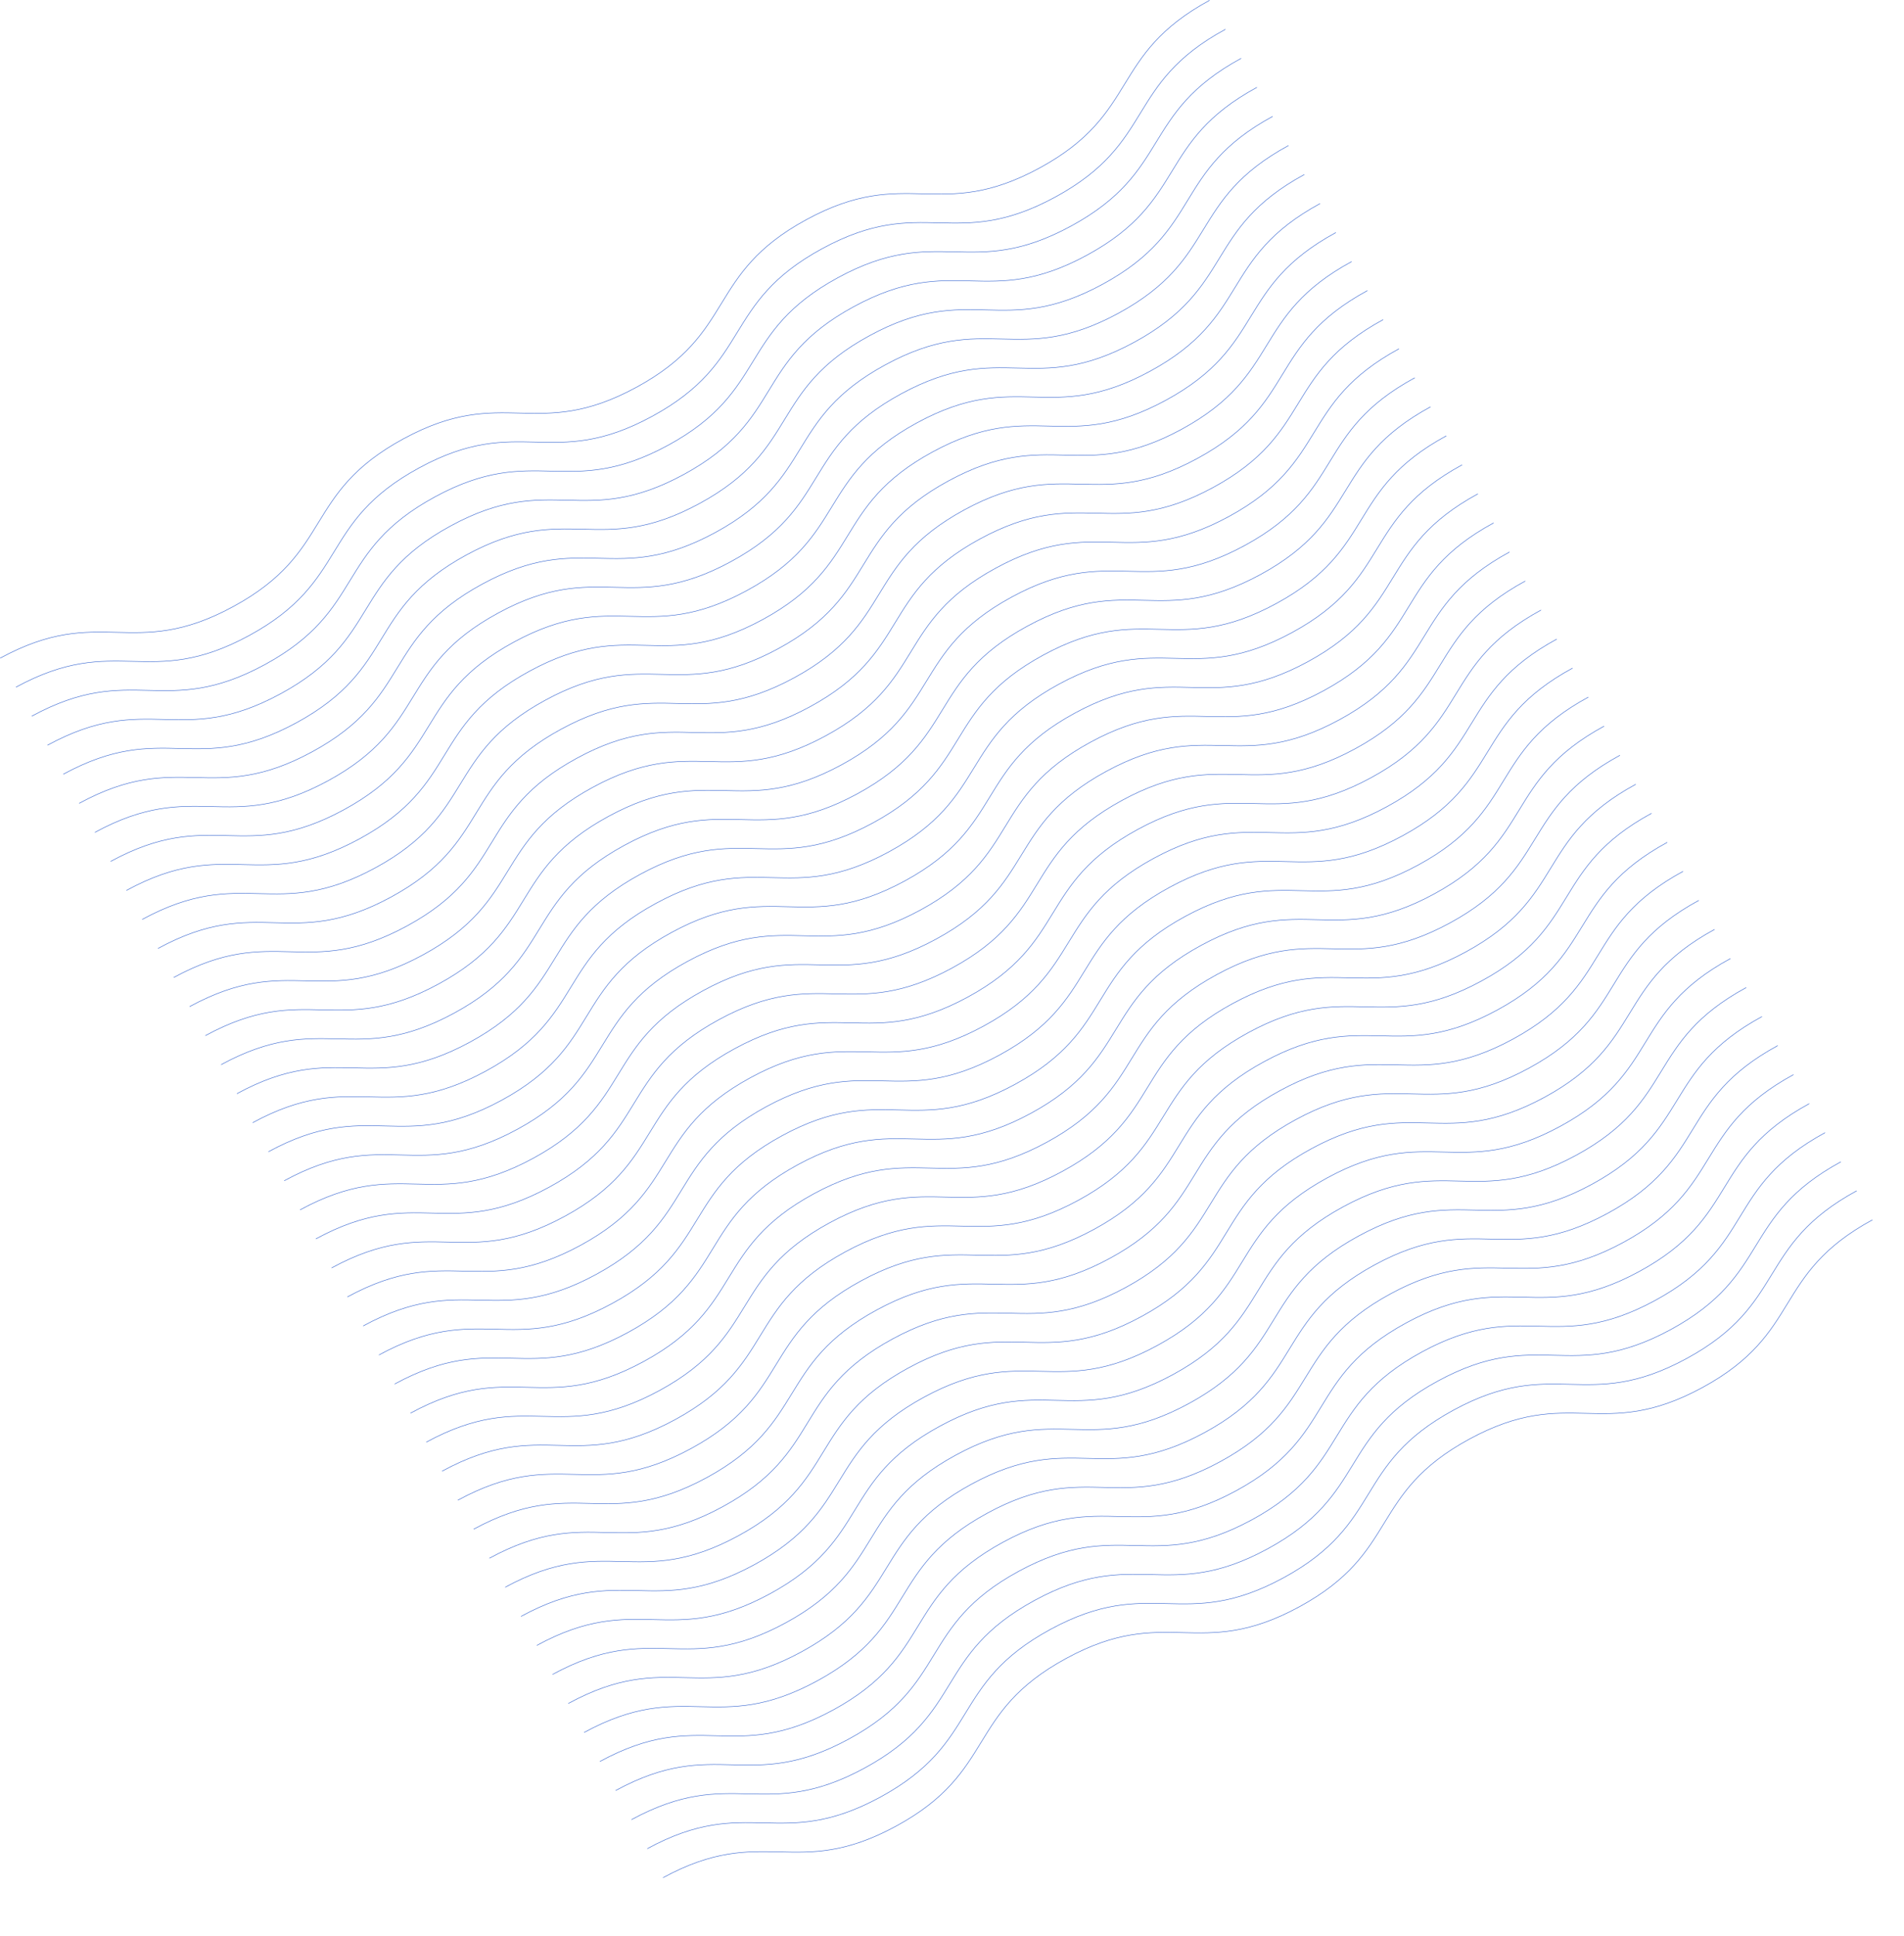 <svg width="18820" height="19126" fill="none" xmlns="http://www.w3.org/2000/svg"><path d="M2 6502.77c996.182-541.65 1307.99 31.82 2304.17-509.83 996.18-541.65 684.38-1115.11 1680.27-1656.61 995.9-541.49 1307.99 31.82 2304.17-509.83 996.19-541.64 684.38-1115.11 1680.56-1656.75 996.18-541.65 1307.99 31.81 2304.43-509.99C11272.1 1117.96 10960 544.647 11956.2 3M2497.72 11092.8c996.18-541.6 1307.99 31.8 2304.17-509.8 996.18-541.7 684.38-1115.12 1680.27-1656.61 995.9-541.49 1307.99 31.81 2304.17-509.83 996.18-541.65 684.38-1115.11 1680.57-1656.76 996.2-541.65 1308 31.82 2304.4-509.99 996.5-541.8 684.4-1115.11 1680.6-1656.76M1249.86 8797.79c996.18-541.64 1307.99 31.82 2304.17-509.82 996.18-541.65 684.38-1115.12 1680.27-1656.61 995.9-541.49 1307.99 31.82 2304.17-509.83 996.19-541.65 684.38-1115.11 1680.56-1656.76 996.17-541.64 1307.97 31.82 2304.47-509.98 996.5-541.81 684.4-1115.12 1680.5-1656.76M3745.58 13387.8c996.18-541.6 1308.62 33 2304.8-508.6 996.19-541.7 683.75-1116.3 1679.64-1657.8 995.9-541.5 1308.62 33 2304.78-508.6 996.2-541.7 683.8-1116.33 1679.9-1657.97 996.2-541.65 1308.7 32.98 2305.1-508.82 996.5-541.81 683.8-1116.28 1680-1657.93M5461.78 16544.2c996.18-541.6 1307.99 31.9 2304.17-509.8 996.18-541.6 684.38-1115.1 1680.27-1656.6 995.88-541.5 1307.98 31.8 2304.18-509.8 996.2-541.7 684.4-1115.1 1680.6-1656.8 996.1-541.6 1307.9 31.8 2304.4-510s684.4-1115.1 1680.6-1656.7M625.613 7649.7c996.187-541.65 1308.627 32.98 2304.807-508.66 996.18-541.65 683.74-1116.28 1679.64-1657.77 995.89-541.5 1308.62 32.98 2304.8-508.67 996.18-541.65 683.74-1116.28 1679.92-1657.92 996.19-541.65 1308.63 32.98 2305.12-508.82 996.4-541.81 683.7-1116.28 1679.9-1657.93M3121.97 12240.9c996.18-541.6 1307.99 31.8 2304.17-509.8 996.18-541.7 684.37-1115.1 1680.27-1656.6 995.9-541.51 1307.99 31.8 2304.17-509.85 996.22-541.64 684.42-1115.11 1680.52-1656.76 996.2-541.64 1308 31.82 2304.5-509.98 996.5-541.8 684.4-1115.11 1680.6-1656.76M1874.1 9945.89c996.19-541.65 1307.99 31.82 2304.17-509.83 996.19-541.65 684.38-1115.11 1680.28-1656.6 995.89-541.49 1307.98 31.82 2304.17-509.83 996.18-541.65 684.37-1115.11 1680.56-1656.76 996.22-541.65 1308.02 31.82 2304.42-509.99 996.5-541.8 684.4-1115.11 1680.6-1656.76M4369.83 14535.9c996.18-541.6 1307.98 31.9 2304.17-509.8 996.18-541.6 684.37-1115.1 1680.27-1656.6 995.89-541.5 1307.99 31.8 2304.13-509.8 996.2-541.7 684.4-1115.1 1680.6-1656.8 996.2-541.62 1308 31.8 2304.5-509.96 996.4-541.81 684.3-1115.11 1680.5-1656.76M6085.39 17691.2c996.19-541.7 1308.63 33 2304.81-508.7 996.18-541.6 683.74-1116.3 1679.6-1657.8 995.9-541.5 1308.7 33 2304.8-508.6 996.2-541.7 683.8-1116.3 1680-1658 996.1-541.6 1308.6 33 2305.1-508.8 996.4-541.8 683.7-1116.3 1679.9-1657.9" stroke="#3766D0" stroke-width="5" stroke-miterlimit="10"/><path d="M313.805 7076.23c996.185-541.64 1307.985 31.82 2304.175-509.83 996.18-541.64 684.37-1115.11 1680.27-1656.6 995.89-541.49 1307.99 31.82 2304.17-509.83 996.18-541.65 684.37-1115.11 1680.56-1656.76 996.18-541.65 1307.99 31.82 2304.42-509.99 996.5-541.8 684.4-1115.11 1680.6-1656.755M2809.53 11666.3c996.18-541.7 1308.62 33 2304.8-508.7 996.18-541.6 683.74-1116.3 1679.64-1657.75 995.89-541.49 1308.62 32.99 2304.8-508.66 996.23-541.65 683.74-1116.28 1679.93-1657.93 996.2-541.64 1308.6 32.99 2305.1-508.82 996.5-541.8 683.7-1116.28 1679.9-1657.92M1561.67 9371.26c996.18-541.65 1308.62 32.98 2304.8-508.66 996.18-541.65 683.74-1116.28 1679.64-1657.77 995.9-541.5 1308.62 32.98 2304.81-508.67 996.18-541.64 683.74-1116.28 1679.92-1657.92 996.16-541.65 1308.66 32.98 2305.06-508.82 996.5-541.81 683.8-1116.28 1680-1657.93M4058.02 13962.5c996.18-541.7 1307.99 31.8 2304.17-509.9 996.18-541.6 684.37-1115.1 1680.27-1656.6 995.9-541.4 1307.99 31.9 2304.14-509.8 996.2-541.6 684.4-1115.1 1680.6-1656.75 996.2-541.64 1308 31.82 2304.4-509.98 996.5-541.8 684.4-1115.11 1680.6-1656.76M5773.59 17117.7c996.18-541.6 1307.99 31.8 2304.17-509.8 996.18-541.7 684.37-1115.1 1680.27-1656.6 995.87-541.5 1307.97 31.8 2304.17-509.9 996.2-541.6 684.4-1115.1 1680.6-1656.7 996.1-541.7 1307.9 31.8 2304.4-510s684.4-1115.1 1680.6-1656.8M938.053 8224.33c996.187-541.65 1307.987 31.82 2304.167-509.83 996.19-541.65 684.38-1115.11 1680.28-1656.61 995.89-541.49 1307.98 31.82 2304.17-509.82 996.18-541.65 684.37-1115.12 1680.55-1656.76 996.19-541.65 1307.98 31.81 2304.48-509.99s684.4-1115.11 1680.5-1656.76M3433.77 12814.4c996.19-541.7 1307.99 31.8 2304.17-509.8 996.19-541.7 684.38-1115.2 1680.28-1656.7 995.89-541.4 1307.98 31.9 2304.17-509.8 996.21-541.63 684.41-1115.09 1680.51-1656.74 996.2-541.65 1308 31.82 2304.5-509.98 996.5-541.81 684.4-1115.12 1680.6-1656.76M5149.97 15970.8c996.19-541.7 1307.99 31.8 2304.18-509.9 996.18-541.6 684.37-1115.1 1680.27-1656.6 995.88-541.5 1307.98 31.9 2304.18-509.8 996.2-541.6 684.4-1115.1 1680.5-1656.7 996.2-541.7 1308 31.8 2304.5-510s684.4-1115.1 1680.6-1656.79M2185.91 10519.4c996.18-541.69 1307.99 31.8 2304.17-509.9 996.19-541.62 684.38-1115.09 1680.27-1656.58 995.9-541.49 1307.99 31.82 2304.18-509.83 996.18-541.64 684.37-1115.11 1680.57-1656.76 996.2-541.64 1308 31.82 2304.4-509.98 996.5-541.81 684.4-1115.11 1680.6-1656.76M4681.63 15109.4c996.18-541.6 1307.99 31.8 2304.17-509.8 996.18-541.7 684.38-1115.1 1680.27-1656.6 995.9-541.5 1307.99 31.8 2304.13-509.9 996.2-541.6 684.4-1115.1 1680.6-1656.7 996.2-541.7 1308 31.8 2304.5-510 996.4-541.8 684.3-1115.11 1680.5-1656.76M6397.83 18265.8c996.18-541.6 1307.99 31.8 2304.17-509.8 996.19-541.7 684.38-1115.1 1680.3-1656.6 995.9-541.5 1308 31.8 2304.1-509.9 996.2-541.6 684.4-1115.1 1680.6-1656.7 996.2-541.7 1308 31.8 2304.5-510 996.4-541.8 684.3-1115.1 1680.5-1656.8" stroke="#3766D0" stroke-width="5" stroke-miterlimit="10"/><path d="M157.904 6789.5c996.186-541.65 1307.986 31.82 2304.176-509.83 996.18-541.65 684.37-1115.11 1680.27-1656.6 995.89-541.49 1307.99 31.81 2304.17-509.83 996.18-541.65 684.37-1115.12 1680.56-1656.76 996.18-541.65 1307.98 31.82 2304.42-509.99 996.5-541.8 684.4-1115.11 1680.6-1656.758M2653.62 11379.6c996.18-541.7 1308.62 32.9 2304.81-508.7 996.18-541.7 683.74-1116.29 1679.63-1657.78 995.9-541.49 1308.63 32.98 2304.81-508.66 996.18-541.65 683.74-1116.28 1679.93-1657.93 996.2-541.64 1308.6 32.99 2305.1-508.82 996.5-541.8 683.7-1116.28 1679.9-1657.92M1405.76 9084.53c996.18-541.65 1307.99 31.82 2304.17-509.83 996.18-541.65 684.38-1115.11 1680.27-1656.61 995.9-541.49 1307.99 31.82 2304.17-509.83 996.19-541.64 684.38-1115.11 1680.56-1656.76 996.17-541.64 1307.97 31.82 2304.47-509.98 996.5-541.8 684.4-1115.11 1680.5-1656.76M3901.48 13674.6c996.18-541.7 1308.62 33 2304.81-508.7 996.18-541.6 683.74-1116.3 1679.64-1657.8 995.89-541.4 1308.62 33 2304.77-508.6 996.2-541.7 683.8-1116.29 1680-1657.94 996.1-541.65 1308.6 32.98 2305-508.82 996.5-541.8 683.8-1116.28 1680-1657.93M5617.68 16831c996.18-541.7 1307.99 31.8 2304.17-509.9 996.18-541.6 684.38-1115.1 1680.27-1656.6 995.88-541.5 1307.98 31.9 2304.18-509.8 996.2-541.6 684.4-1115.1 1680.6-1656.7 996.1-541.7 1307.9 31.8 2304.4-510s684.4-1115.1 1680.6-1656.8M782.152 7937.6c996.178-541.65 1307.988 31.81 2304.168-509.83 996.19-541.65 684.38-1115.12 1680.28-1656.61 995.89-541.49 1307.98 31.82 2304.17-509.83 996.18-541.64 684.37-1115.11 1680.55-1656.76 996.19-541.64 1307.98 31.82 2304.48-509.98 996.5-541.81 684.4-1115.11 1680.5-1656.76M3277.87 12527.7c996.18-541.7 1307.99 31.8 2304.17-509.9 996.18-541.6 684.38-1115.1 1680.27-1656.6 995.9-541.47 1307.99 31.8 2304.17-509.81 996.22-541.65 684.42-1115.11 1680.52-1656.76 996.2-541.65 1308 31.82 2304.5-509.99 996.5-541.8 684.4-1115.11 1680.6-1656.76M4993.44 15682.9c996.18-541.7 1308.62 33 2304.8-508.7 996.19-541.6 683.75-1116.3 1679.64-1657.8 995.9-541.4 1308.62 33 2304.82-508.6 996.2-541.7 683.7-1116.3 1679.9-1657.9 996.2-541.7 1308.6 32.9 2305.1-508.9s683.7-1116.24 1679.9-1657.89M2030.01 10232.6c996.18-541.62 1307.99 31.8 2304.17-509.8 996.18-541.65 684.38-1115.12 1680.27-1656.61 995.9-541.49 1307.99 31.82 2304.17-509.83C9314.81 7014.72 9003 6441.25 9999.18 5899.6c996.22-541.64 1308.02 31.82 2304.42-509.98 996.5-541.81 684.4-1115.12 1680.6-1656.76M4525.73 14822.7c996.18-541.7 1307.99 31.8 2304.17-509.9 996.18-541.6 684.38-1115.1 1680.27-1656.6 995.9-541.4 1307.99 31.9 2304.13-509.8 996.2-541.6 684.4-1115.1 1680.6-1656.7 996.2-541.69 1308 31.8 2304.5-510.03 996.4-541.81 684.3-1115.11 1680.5-1656.76M6241.93 17979.1c996.18-541.7 1307.99 31.8 2304.17-509.9 996.18-541.6 684.38-1115.1 1680.3-1656.6 995.9-541.5 1308 31.9 2304.1-509.8 996.2-541.6 684.4-1115.1 1680.6-1656.8 996.2-541.6 1308 31.9 2304.5-509.9 996.4-541.8 684.3-1115.1 1680.5-1656.8" stroke="#3766D0" stroke-width="5" stroke-miterlimit="10"/><path d="M469.711 7362.96c996.179-541.64 1308.619 32.99 2304.809-508.66 996.18-541.65 683.74-1116.28 1679.63-1657.77 995.9-541.49 1308.63 32.99 2304.81-508.66 996.18-541.65 683.74-1116.28 1679.92-1657.93 996.18-541.64 1308.63 32.99 2305.12-508.82 996.4-541.8 683.7-1116.28 1679.9-1657.923M2966.06 11954.2c996.18-541.7 1307.99 31.8 2304.17-509.8 996.19-541.7 684.38-1115.2 1680.28-1656.65 995.89-541.49 1307.98 31.82 2304.17-509.83 996.22-541.64 684.37-1115.11 1680.52-1656.76 996.2-541.64 1308 31.82 2304.5-509.98 996.5-541.81 684.4-1115.11 1680.6-1656.76M1717.57 9657.99c996.18-541.65 1308.62 32.99 2304.8-508.66 996.19-541.65 683.75-1116.28 1679.64-1657.77 995.9-541.49 1308.62 32.98 2304.81-508.66 996.18-541.65 683.74-1116.28 1679.92-1657.93 996.16-541.65 1308.66 32.98 2305.06-508.82 996.5-541.8 683.8-1116.28 1680-1657.93M4213.92 14249.2c996.18-541.6 1307.99 31.8 2304.17-509.8 996.19-541.7 684.38-1115.1 1680.27-1656.6 995.9-541.5 1307.99 31.8 2304.14-509.9 996.2-541.6 684.4-1115.1 1680.6-1656.71 996.2-541.65 1308 31.82 2304.5-509.99 996.4-541.8 684.3-1115.11 1680.5-1656.76M5929.49 17404.4c996.18-541.6 1308.62 33 2304.8-508.6 996.19-541.7 683.75-1116.3 1679.64-1657.8 995.87-541.5 1308.67 33 2304.77-508.7 996.2-541.6 683.8-1116.2 1680-1657.9 996.1-541.6 1308.6 33 2305.1-508.8 996.4-541.8 683.7-1116.3 1679.9-1657.9M1093.96 8511.06c996.18-541.64 1307.99 31.82 2304.17-509.83 996.18-541.64 684.37-1115.11 1680.27-1656.6s1307.99 31.82 2304.17-509.83c996.18-541.65 684.38-1115.11 1680.56-1656.76 996.17-541.65 1307.97 31.82 2304.47-509.99 996.5-541.8 684.4-1115.11 1680.5-1656.76M3589.67 13101.1c996.18-541.6 1307.99 31.8 2304.17-509.8 996.19-541.7 684.38-1115.1 1680.27-1656.6 995.9-541.5 1307.99 31.8 2304.18-509.8 996.21-541.69 684.41-1115.16 1680.51-1656.81 996.2-541.64 1308 31.82 2304.5-509.98 996.5-541.81 684.4-1115.12 1680.6-1656.76M5305.88 16257.5c996.18-541.6 1307.98 31.8 2304.17-509.8 996.18-541.7 684.37-1115.1 1680.27-1656.6 995.88-541.5 1307.98 31.8 2304.18-509.9 996.2-541.6 684.4-1115.1 1680.5-1656.7 996.2-541.7 1308 31.8 2304.5-510s684.4-1115.1 1680.6-1656.76M2341.81 10806.1c996.18-541.7 1307.99 31.8 2304.17-509.8 996.19-541.69 684.38-1115.15 1680.28-1656.64 995.89-541.5 1307.98 31.81 2304.17-509.83 996.18-541.65 684.37-1115.12 1680.57-1656.76 996.2-541.65 1308 31.82 2304.4-509.99 996.5-541.8 684.4-1115.11 1680.6-1656.76M4837.53 15396.1c996.19-541.6 1308.63 33 2304.81-508.6 996.18-541.7 683.74-1116.3 1679.64-1657.8 995.89-541.5 1308.62 33 2304.82-508.7 996.2-541.6 683.7-1116.2 1679.9-1657.9 996.2-541.6 1308.6 33 2305.1-508.8s683.7-1116.28 1679.9-1657.92M6553.73 18552.5c996.19-541.6 1307.99 31.9 2304.18-509.8 996.18-541.6 684.37-1115.1 1680.29-1656.6 995.9-541.5 1308 31.8 2304.1-509.8 996.2-541.7 684.4-1115.1 1680.6-1656.8 996.2-541.6 1308 31.8 2304.5-510 996.4-541.8 684.3-1115.1 1680.5-1656.7" stroke="#3766D0" stroke-width="5" stroke-miterlimit="10"/></svg>